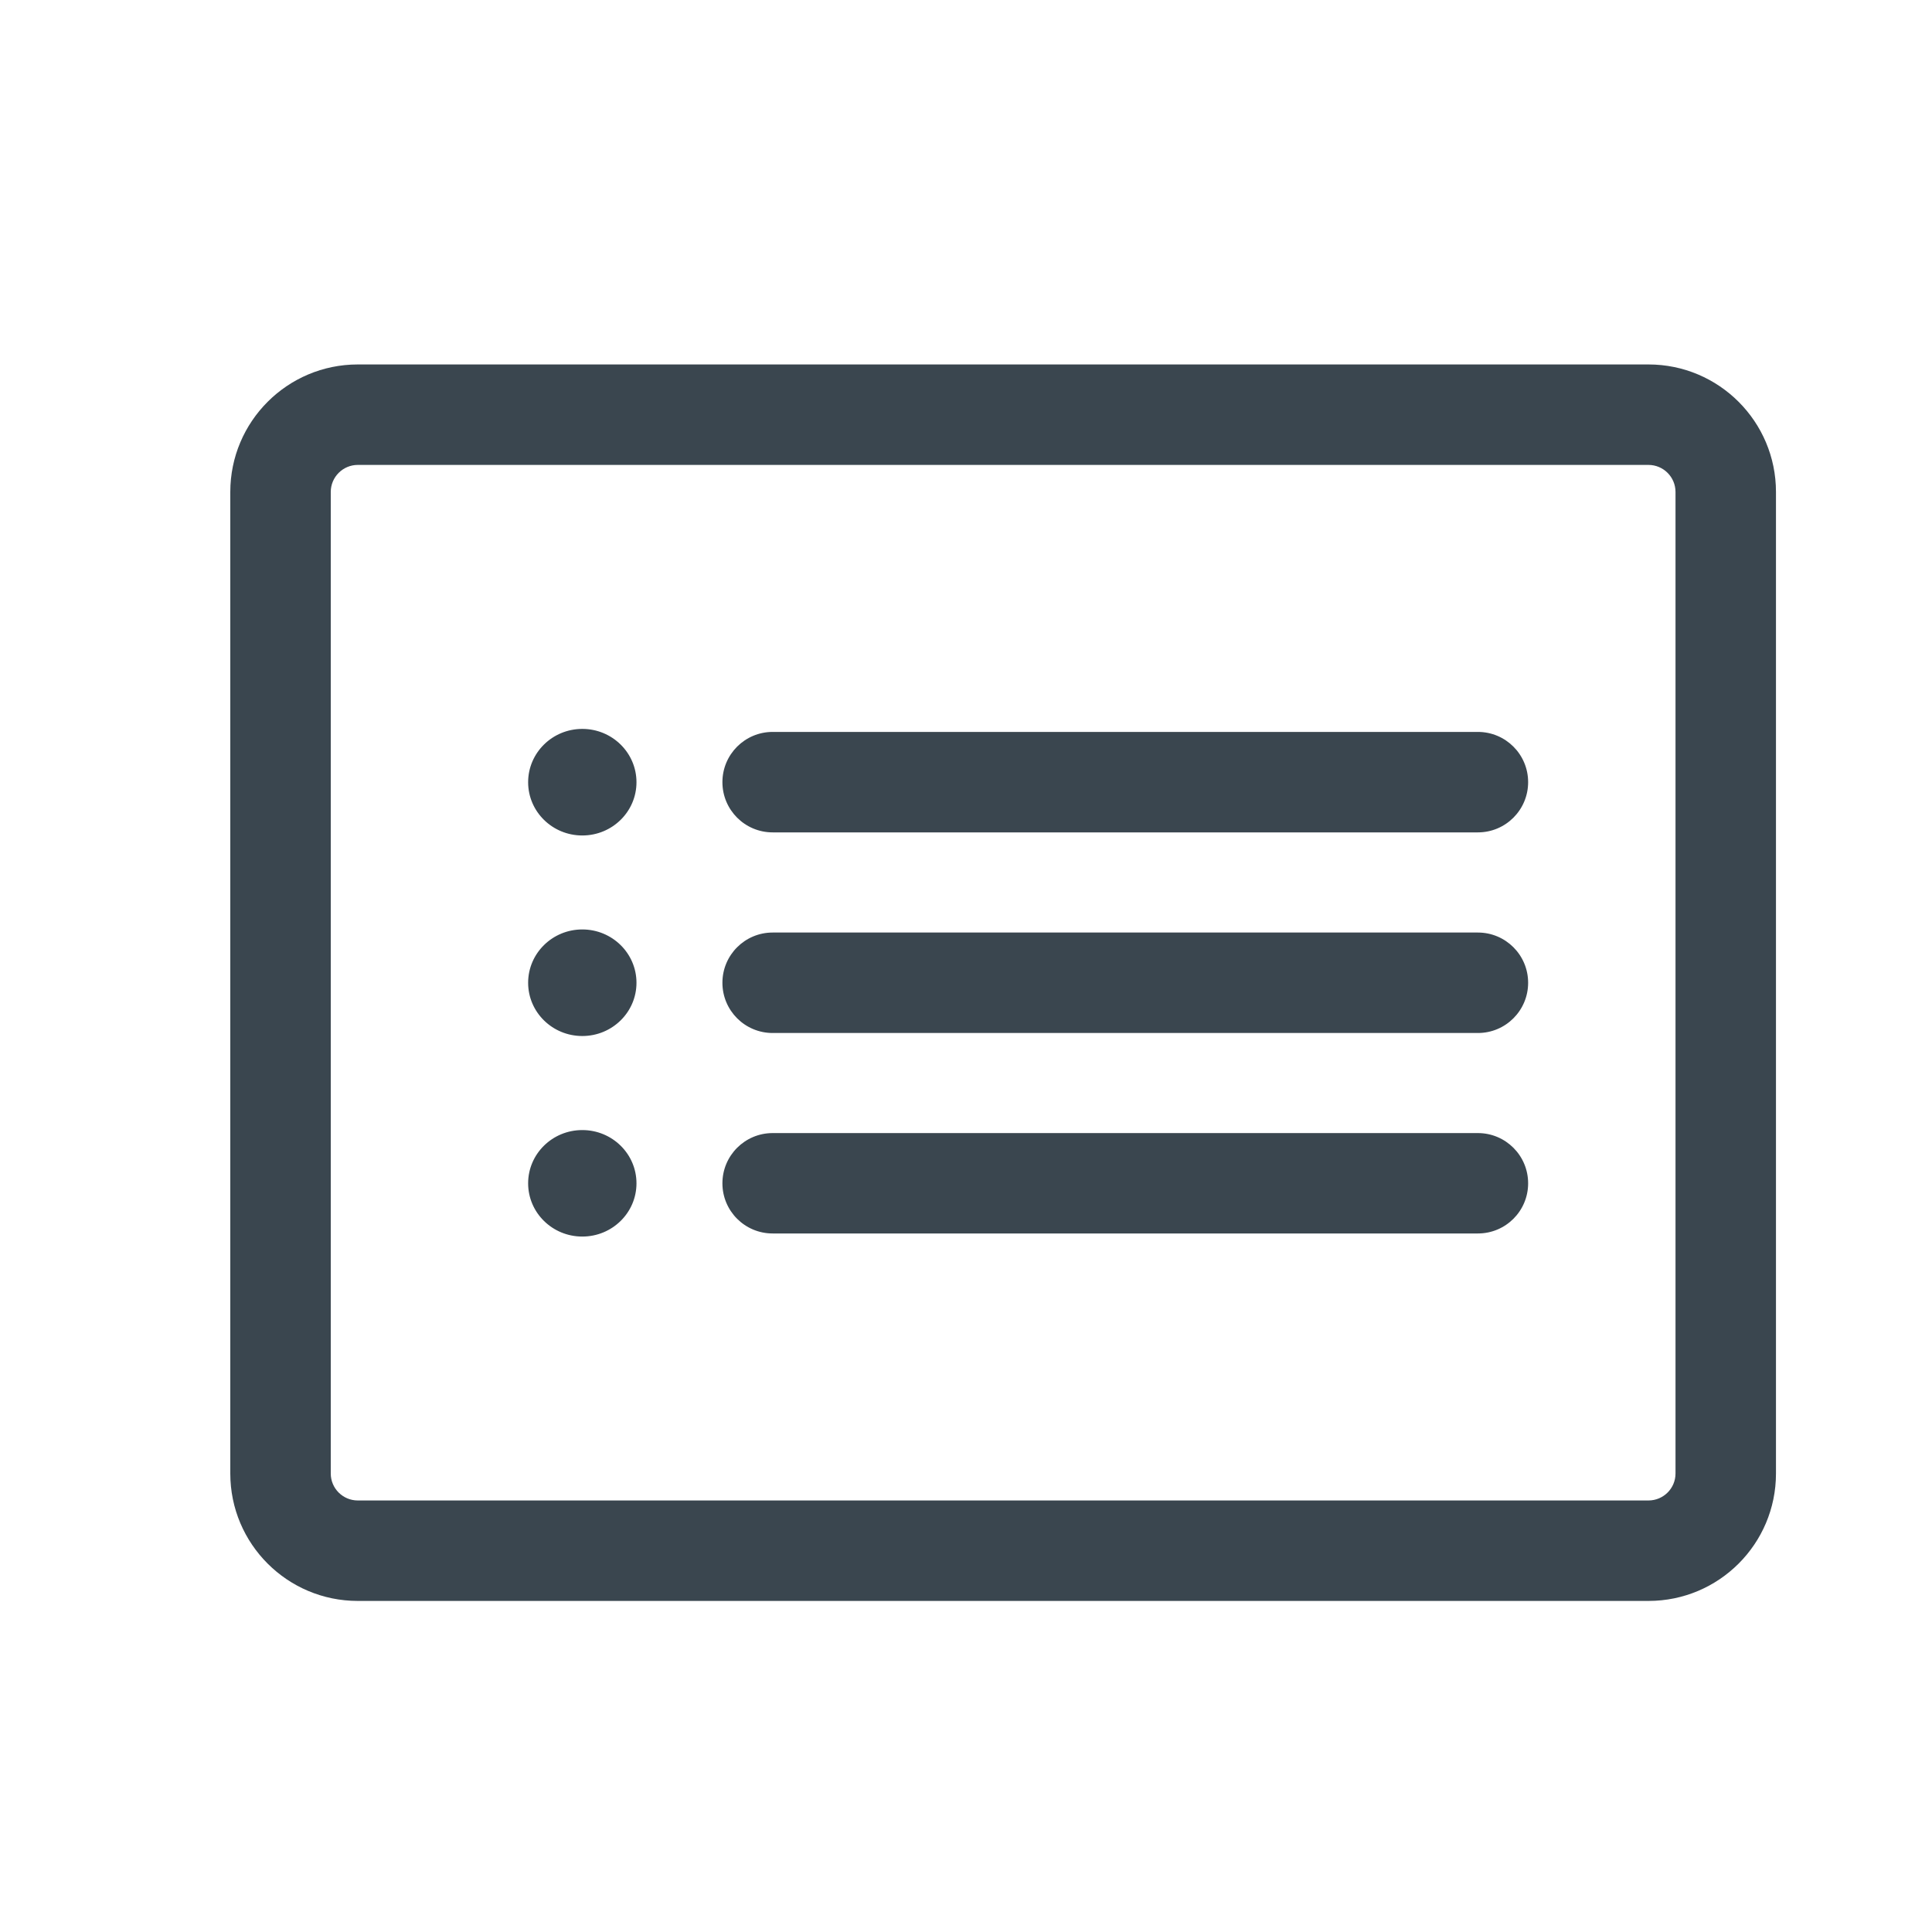 <svg width="25" height="25" viewBox="0 0 25 25" fill="none" xmlns="http://www.w3.org/2000/svg">
<path fillRule="evenodd" clipRule="evenodd" d="M4.63 6.016C4.437 6.016 4.28 6.173 4.28 6.366V19.067C4.28 19.26 4.437 19.416 4.63 19.416H21.331C21.524 19.416 21.681 19.26 21.681 19.067V6.366C21.681 6.173 21.524 6.016 21.331 6.016H4.63ZM2.98 6.366C2.98 5.455 3.719 4.716 4.63 4.716H21.331C22.242 4.716 22.981 5.455 22.981 6.366V19.067C22.981 19.978 22.242 20.716 21.331 20.716H4.63C3.719 20.716 2.98 19.978 2.98 19.067V6.366ZM9.348 10.121C9.348 9.762 9.639 9.471 9.998 9.471H19.124C19.483 9.471 19.774 9.762 19.774 10.121C19.774 10.48 19.483 10.771 19.124 10.771H9.998C9.639 10.771 9.348 10.48 9.348 10.121ZM9.998 12.067C9.639 12.067 9.348 12.358 9.348 12.717C9.348 13.076 9.639 13.367 9.998 13.367H19.124C19.483 13.367 19.774 13.076 19.774 12.717C19.774 12.358 19.483 12.067 19.124 12.067H9.998ZM9.348 15.312C9.348 14.953 9.639 14.662 9.998 14.662H19.124C19.483 14.662 19.774 14.953 19.774 15.312C19.774 15.671 19.483 15.961 19.124 15.961H9.998C9.639 15.961 9.348 15.671 9.348 15.312ZM7.535 10.811C7.922 10.811 8.236 10.503 8.236 10.122C8.236 9.741 7.922 9.432 7.535 9.432C7.148 9.432 6.834 9.741 6.834 10.122C6.834 10.503 7.148 10.811 7.535 10.811ZM8.236 12.717C8.236 13.098 7.922 13.406 7.535 13.406C7.148 13.406 6.834 13.098 6.834 12.717C6.834 12.336 7.148 12.027 7.535 12.027C7.922 12.027 8.236 12.336 8.236 12.717ZM7.535 16.001C7.922 16.001 8.236 15.693 8.236 15.312C8.236 14.931 7.922 14.623 7.535 14.623C7.148 14.623 6.834 14.931 6.834 15.312C6.834 15.693 7.148 16.001 7.535 16.001Z" fill="#3A464F"/>
</svg>
